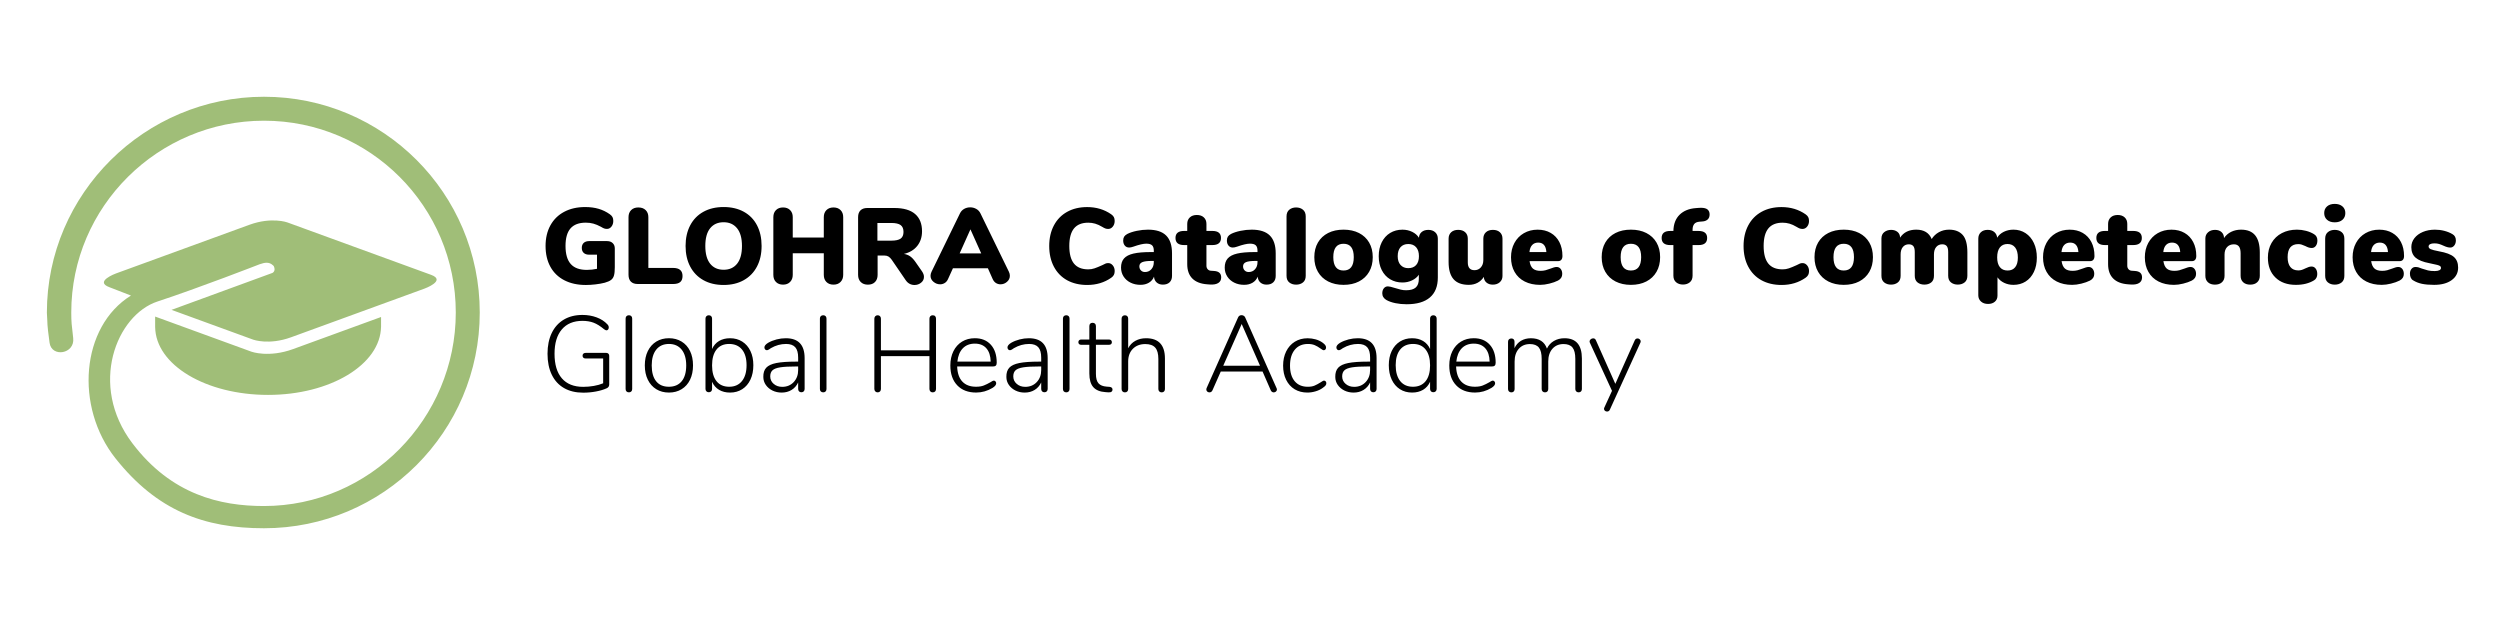 <?xml version="1.0" encoding="UTF-8"?>
<svg xmlns="http://www.w3.org/2000/svg" xmlns:xlink="http://www.w3.org/1999/xlink" version="1.0" id="Ebene_1" x="0px" y="0px" viewBox="0 0 1600 400" style="enable-background:new 0 0 1600 400;" xml:space="preserve">
<style type="text/css">
	.st0{clip-path:url(#SVGID_00000095305058944587635300000016495186688265608382_);fill:#A0BE78;}
	.st1{clip-path:url(#SVGID_00000095305058944587635300000016495186688265608382_);}
</style>
<g>
	<defs>
		<rect id="SVGID_1_" width="1600" height="400"></rect>
	</defs>
	<clipPath id="SVGID_00000183238805434520490860000008478059733428849539_">
		<use xlink:href="#SVGID_1_" style="overflow:visible;"></use>
	</clipPath>
	<path style="clip-path:url(#SVGID_00000183238805434520490860000008478059733428849539_);fill:#A0BE78;" d="M307.04,200   c0-76.26-61.82-138.08-138.08-138.08S30,123.87,30,200.13c0.6,9.02-0.13,5.43,1.72,19.22c1.29,9.64,16.32,7.24,15.12-2.99   c-0.99-8.45-1.23-10.33-1.23-16.37c0-67.79,55.57-122.74,123.35-122.74c67.79,0,122.74,54.95,122.74,122.74   s-55,123.87-122.79,123.87c-27.87,0-59.19-7.17-84.18-40.15c-28.26-37.29-10.13-82.17,16.12-90.77   c26.25-8.6,65.32-23.82,65.32-23.82c3.76-1.37,5.87-1.19,7.68,0c0.81,0.53,1.36,1.19,1.36,1.19c1.56,3.31-0.9,4.38-0.9,4.38   l-64.54,23.62l52.29,19.07c0,0,10.02,3.65,24.19-1.51l85.46-31.17c0,0,14.17-5.17,4.15-8.82l-91.99-33.55   c0,0-10.02-3.65-24.19,1.51l-85.46,31.17c0,0-14.17,5.17-4.15,8.82l13.74,5.32c-32.15,19.95-36.04,71.25-9.9,104.19   c26.63,33.55,56.76,44.74,95.06,44.74C245.22,338.08,307.04,276.26,307.04,200 M243.87,209.04l0.01,2.54v-8.7l-56.32,20.54   c-15.59,5.68-26.61,1.67-26.61,1.67L99.29,202.6v8.98l0.01-2.25c0.35,24.31,32.57,43.41,72.28,43.41   C211.29,252.74,243.52,233.36,243.87,209.04"></path>
	<path style="clip-path:url(#SVGID_00000183238805434520490860000008478059733428849539_);" d="M1046.23,217.85l-12.42,27.81   l-12.42-27.88c-0.32-0.83-0.92-1.24-1.79-1.24c-0.55,0-1.07,0.2-1.55,0.59c-0.48,0.39-0.72,0.86-0.72,1.41   c0,0.28,0.07,0.55,0.21,0.83l14.14,30.77l-4.9,10.69c-0.14,0.28-0.21,0.55-0.21,0.83c0,0.51,0.19,0.92,0.59,1.24   c0.39,0.32,0.84,0.48,1.35,0.48c0.83,0,1.43-0.39,1.79-1.17l19.53-42.85c0.14-0.28,0.21-0.57,0.21-0.9c0-0.51-0.21-0.94-0.62-1.31   c-0.41-0.37-0.88-0.55-1.38-0.55C1047.2,216.6,1046.6,217.02,1046.23,217.85 M1001.29,216.47c-2.58,0-4.85,0.59-6.83,1.76   c-1.98,1.17-3.45,2.8-4.42,4.87c-1.56-4.42-4.99-6.62-10.28-6.62c-2.39,0-4.5,0.54-6.31,1.62s-3.21,2.66-4.17,4.73v-4.14   c0-0.64-0.17-1.15-0.52-1.52c-0.34-0.37-0.84-0.55-1.48-0.55c-0.65,0-1.16,0.18-1.55,0.55c-0.39,0.37-0.59,0.9-0.59,1.59v30.22   c0,0.65,0.2,1.16,0.59,1.55c0.39,0.39,0.91,0.59,1.55,0.59c0.64,0,1.15-0.2,1.52-0.59c0.37-0.39,0.55-0.91,0.55-1.55v-17.6   c0-3.4,0.88-6.12,2.66-8.14c1.77-2.02,4.15-3.04,7.14-3.04c2.62,0,4.53,0.75,5.73,2.24c1.2,1.49,1.79,3.92,1.79,7.28v19.25   c0,0.65,0.2,1.16,0.59,1.55c0.39,0.39,0.91,0.59,1.55,0.59c0.64,0,1.15-0.2,1.52-0.59c0.37-0.39,0.55-0.91,0.55-1.55v-17.6   c0-3.4,0.89-6.12,2.66-8.14c1.77-2.02,4.15-3.04,7.14-3.04c2.62,0,4.53,0.75,5.73,2.24c1.2,1.49,1.79,3.92,1.79,7.28v19.25   c0,0.65,0.2,1.16,0.59,1.55c0.39,0.39,0.91,0.59,1.55,0.59c0.64,0,1.15-0.2,1.52-0.59c0.37-0.39,0.55-0.91,0.55-1.55v-19.53   C1012.4,220.79,1008.7,216.47,1001.29,216.47 M943.22,219.92c3.17,0,5.63,1,7.38,3c1.75,2,2.67,4.84,2.76,8.52h-21.32   c0.37-3.63,1.52-6.46,3.45-8.49C937.42,220.93,940,219.92,943.22,219.92 M955.36,243.58c-0.41,0-1.13,0.35-2.14,1.04   c-1.52,0.87-2.95,1.58-4.28,2.1c-1.33,0.53-2.99,0.79-4.97,0.79c-3.77,0-6.69-1.1-8.76-3.31c-2.07-2.21-3.17-5.43-3.31-9.66h22.98   c0.83,0,1.42-0.19,1.79-0.59c0.37-0.39,0.55-1,0.55-1.83c0-4.88-1.25-8.71-3.76-11.49c-2.51-2.78-5.92-4.17-10.25-4.17   c-3.08,0-5.81,0.72-8.18,2.17c-2.37,1.45-4.21,3.5-5.52,6.14c-1.31,2.65-1.97,5.69-1.97,9.14c0,5.38,1.47,9.61,4.42,12.7   c2.94,3.08,6.97,4.62,12.08,4.62c3.68,0,7.18-0.99,10.49-2.97c1.56-0.97,2.35-1.96,2.35-2.97c0-0.46-0.15-0.86-0.45-1.21   C956.13,243.76,955.78,243.58,955.36,243.58 M904.28,247.52c-3.5,0-6.21-1.21-8.14-3.62c-1.93-2.42-2.9-5.81-2.9-10.18   c0-4.32,0.97-7.67,2.9-10.04c1.93-2.37,4.67-3.55,8.21-3.55c3.49,0,6.19,1.2,8.07,3.59c1.89,2.39,2.83,5.77,2.83,10.14   c0,4.37-0.96,7.74-2.86,10.11C910.48,246.33,907.78,247.52,904.28,247.52 M917.32,201.77c-0.65,0-1.15,0.2-1.52,0.59   c-0.37,0.39-0.55,0.91-0.55,1.55v19.46c-1.01-2.25-2.51-3.97-4.48-5.14c-1.98-1.17-4.32-1.76-7.04-1.76c-2.94,0-5.54,0.71-7.8,2.14   c-2.25,1.43-4,3.44-5.24,6.04c-1.24,2.6-1.86,5.62-1.86,9.07c0,3.5,0.62,6.57,1.86,9.21c1.24,2.65,2.99,4.69,5.24,6.14   c2.25,1.45,4.85,2.17,7.8,2.17c2.71,0,5.06-0.59,7.04-1.76c1.98-1.17,3.47-2.89,4.48-5.14v4.55c0,0.65,0.18,1.16,0.55,1.55   c0.37,0.39,0.87,0.59,1.52,0.59c0.64,0,1.16-0.2,1.55-0.59c0.39-0.39,0.59-0.91,0.59-1.55v-44.99c0-0.64-0.2-1.16-0.59-1.55   C918.48,201.96,917.97,201.77,917.32,201.77 M866.65,247.58c-2.16,0-3.98-0.63-5.45-1.9c-1.47-1.26-2.21-2.86-2.21-4.79   c0-1.7,0.48-3,1.45-3.9s2.62-1.53,4.97-1.9c2.35-0.37,5.73-0.55,10.14-0.55h1.31v2.28c0,3.13-0.96,5.7-2.86,7.73   C872.09,246.57,869.64,247.58,866.65,247.58 M868.93,216.47c-1.93,0-3.89,0.25-5.86,0.76c-1.98,0.51-3.77,1.22-5.38,2.14   c-1.61,0.97-2.41,1.96-2.41,2.97c0,0.51,0.15,0.93,0.45,1.28c0.3,0.34,0.68,0.52,1.14,0.52c0.41,0,0.91-0.2,1.48-0.59   c0.58-0.39,0.93-0.63,1.07-0.73c3.08-1.79,6.32-2.69,9.73-2.69c2.67,0,4.62,0.7,5.86,2.1s1.86,3.62,1.86,6.66v2.55h-1.45   c-5.38,0-9.57,0.3-12.56,0.9c-2.99,0.6-5.13,1.6-6.42,3c-1.29,1.4-1.91,3.37-1.86,5.9c0,1.89,0.53,3.59,1.59,5.11   c1.06,1.52,2.47,2.71,4.24,3.59c1.77,0.87,3.74,1.31,5.9,1.31c2.39,0,4.51-0.56,6.35-1.69c1.84-1.13,3.24-2.72,4.21-4.79v4.14   c0,0.65,0.18,1.16,0.55,1.55c0.37,0.39,0.87,0.59,1.52,0.59c0.64,0,1.15-0.2,1.52-0.59c0.37-0.39,0.55-0.91,0.55-1.55v-19.66   c0-4.28-1-7.48-3-9.59C876,217.52,872.97,216.47,868.93,216.47 M836.71,251.24c1.75,0,3.51-0.26,5.28-0.79   c1.77-0.53,3.28-1.25,4.52-2.17c0.92-0.64,1.54-1.17,1.86-1.59c0.32-0.41,0.48-0.9,0.48-1.45c0-0.46-0.14-0.85-0.41-1.17   c-0.28-0.32-0.64-0.48-1.1-0.48c-0.23,0-0.54,0.12-0.93,0.35c-0.39,0.23-0.79,0.48-1.21,0.76c-1.38,0.87-2.66,1.56-3.83,2.07   c-1.17,0.51-2.63,0.76-4.38,0.76c-3.59,0-6.38-1.18-8.38-3.55s-3-5.69-3-9.97c0-4.32,1.01-7.72,3.04-10.18   c2.02-2.46,4.83-3.69,8.42-3.69c1.7,0,3.15,0.25,4.35,0.76c1.2,0.51,2.39,1.2,3.59,2.07c1.01,0.78,1.75,1.17,2.21,1.17   c0.41,0,0.76-0.16,1.04-0.48c0.28-0.32,0.41-0.74,0.41-1.24c0-0.55-0.17-1.07-0.52-1.55c-0.34-0.48-0.93-1.02-1.76-1.62   c-1.29-0.92-2.76-1.61-4.42-2.07c-1.66-0.46-3.36-0.69-5.11-0.69c-3.08,0-5.81,0.74-8.18,2.21c-2.37,1.47-4.21,3.53-5.52,6.18   c-1.31,2.65-1.97,5.69-1.97,9.14c0,3.4,0.64,6.42,1.93,9.04c1.29,2.62,3.11,4.65,5.45,6.07   C830.92,250.53,833.63,251.24,836.71,251.24 M794.68,207.36l11.73,26.7h-23.53L794.68,207.36z M817.03,248.48l-20.08-45.26   c-0.18-0.46-0.49-0.83-0.93-1.1c-0.44-0.28-0.91-0.41-1.41-0.41c-1.1,0-1.86,0.51-2.28,1.52l-20.15,45.26   c-0.09,0.18-0.14,0.44-0.14,0.76c0,0.55,0.2,1,0.59,1.35c0.39,0.35,0.86,0.52,1.41,0.52c0.87,0,1.52-0.44,1.93-1.31l5.31-12.01   h26.77l5.24,12.01c0.18,0.41,0.45,0.74,0.79,0.97c0.34,0.23,0.7,0.35,1.07,0.35c0.55,0,1.04-0.17,1.45-0.52s0.62-0.77,0.62-1.28   C817.24,249.03,817.17,248.76,817.03,248.48 M733.48,216.47c-2.58,0-4.86,0.55-6.86,1.66c-2,1.1-3.53,2.69-4.59,4.76v-18.97   c0-0.64-0.18-1.16-0.55-1.55c-0.37-0.39-0.87-0.59-1.52-0.59c-0.64,0-1.16,0.2-1.55,0.59c-0.39,0.39-0.59,0.91-0.59,1.55v45.06   c0,0.65,0.2,1.16,0.59,1.55c0.39,0.39,0.91,0.59,1.55,0.59c0.64,0,1.15-0.2,1.52-0.59c0.37-0.39,0.55-0.91,0.55-1.55v-17.6   c0-3.4,1-6.12,3-8.14c2-2.02,4.66-3.04,7.97-3.04c2.9,0,5.01,0.76,6.35,2.28c1.33,1.52,2,3.93,2,7.25v19.25   c0,0.65,0.2,1.16,0.59,1.55c0.39,0.39,0.91,0.59,1.55,0.59c0.64,0,1.15-0.2,1.52-0.59c0.37-0.39,0.55-0.91,0.55-1.55v-19.53   C745.55,220.79,741.52,216.47,733.48,216.47 M710.08,247.58l-1.86-0.14c-2.35-0.18-4.07-0.88-5.17-2.1   c-1.1-1.22-1.66-3.25-1.66-6.11v-18.56h8.35c0.6,0,1.06-0.15,1.38-0.45c0.32-0.3,0.48-0.7,0.48-1.21c0-0.51-0.16-0.92-0.48-1.24   c-0.32-0.32-0.78-0.48-1.38-0.48h-8.35v-8.56c0-0.69-0.2-1.22-0.59-1.59c-0.39-0.37-0.91-0.55-1.55-0.55   c-0.64,0-1.15,0.18-1.52,0.55c-0.37,0.37-0.55,0.9-0.55,1.59v8.56h-5.24c-0.55,0-0.99,0.16-1.31,0.48   c-0.32,0.32-0.48,0.74-0.48,1.24c0,0.51,0.16,0.91,0.48,1.21c0.32,0.3,0.76,0.45,1.31,0.45h5.24v18.35c0,3.91,0.84,6.82,2.52,8.73   c1.68,1.91,4.27,2.98,7.76,3.21l1.93,0.14c0.92,0.04,1.59-0.09,2-0.41s0.62-0.76,0.62-1.31   C712.02,248.32,711.37,247.72,710.08,247.58 M682.43,251.1c0.6,0,1.09-0.18,1.48-0.55c0.39-0.37,0.59-0.9,0.59-1.59v-45.06   c0-0.69-0.2-1.22-0.59-1.59c-0.39-0.37-0.89-0.55-1.48-0.55c-0.64,0-1.16,0.18-1.55,0.55c-0.39,0.37-0.59,0.9-0.59,1.59v45.06   c0,0.69,0.2,1.22,0.59,1.59C681.27,250.92,681.79,251.1,682.43,251.1 M656.16,247.58c-2.16,0-3.98-0.63-5.45-1.9   c-1.47-1.26-2.21-2.86-2.21-4.79c0-1.7,0.48-3,1.45-3.9s2.62-1.53,4.97-1.9c2.35-0.37,5.73-0.55,10.14-0.55h1.31v2.28   c0,3.13-0.95,5.7-2.86,7.73C661.6,246.57,659.15,247.58,656.16,247.58 M658.43,216.47c-1.93,0-3.89,0.25-5.86,0.76   c-1.98,0.51-3.77,1.22-5.38,2.14c-1.61,0.97-2.41,1.96-2.41,2.97c0,0.51,0.15,0.93,0.45,1.28c0.3,0.34,0.68,0.52,1.14,0.52   c0.41,0,0.91-0.2,1.48-0.59c0.58-0.39,0.93-0.63,1.07-0.73c3.08-1.79,6.32-2.69,9.73-2.69c2.67,0,4.62,0.7,5.86,2.1   s1.86,3.62,1.86,6.66v2.55h-1.45c-5.38,0-9.57,0.3-12.56,0.9c-2.99,0.6-5.13,1.6-6.42,3c-1.29,1.4-1.91,3.37-1.86,5.9   c0,1.89,0.53,3.59,1.59,5.11c1.06,1.52,2.47,2.71,4.24,3.59s3.74,1.31,5.9,1.31c2.39,0,4.51-0.56,6.35-1.69   c1.84-1.13,3.24-2.72,4.21-4.79v4.14c0,0.65,0.18,1.16,0.55,1.55c0.37,0.39,0.87,0.59,1.52,0.59c0.64,0,1.15-0.2,1.52-0.59   c0.37-0.39,0.55-0.91,0.55-1.55v-19.66c0-4.28-1-7.48-3-9.59C665.51,217.52,662.48,216.47,658.43,216.47 M623.9,219.92   c3.17,0,5.64,1,7.38,3c1.75,2,2.67,4.84,2.76,8.52h-21.32c0.37-3.63,1.52-6.46,3.45-8.49C618.1,220.93,620.68,219.92,623.9,219.92    M636.04,243.58c-0.41,0-1.13,0.35-2.14,1.04c-1.52,0.87-2.94,1.58-4.28,2.1c-1.33,0.53-2.99,0.79-4.97,0.79   c-3.77,0-6.69-1.1-8.76-3.31c-2.07-2.21-3.17-5.43-3.31-9.66h22.98c0.83,0,1.43-0.19,1.79-0.59c0.37-0.39,0.55-1,0.55-1.83   c0-4.88-1.25-8.71-3.76-11.49c-2.51-2.78-5.92-4.17-10.25-4.17c-3.08,0-5.81,0.72-8.18,2.17c-2.37,1.45-4.21,3.5-5.52,6.14   c-1.31,2.65-1.97,5.69-1.97,9.14c0,5.38,1.47,9.61,4.42,12.7c2.94,3.08,6.97,4.62,12.08,4.62c3.68,0,7.18-0.99,10.49-2.97   c1.56-0.97,2.35-1.96,2.35-2.97c0-0.46-0.15-0.86-0.45-1.21C636.81,243.76,636.46,243.58,636.04,243.58 M596.91,201.77   c-0.65,0-1.15,0.21-1.52,0.62c-0.37,0.41-0.55,0.94-0.55,1.59v20.22h-31.05v-20.22c0-0.64-0.18-1.17-0.55-1.59   c-0.37-0.41-0.88-0.62-1.52-0.62c-0.65,0-1.16,0.21-1.55,0.62c-0.39,0.41-0.59,0.94-0.59,1.59v44.92c0,0.65,0.19,1.17,0.59,1.59   c0.39,0.41,0.91,0.62,1.55,0.62c0.64,0,1.15-0.21,1.52-0.62c0.37-0.41,0.55-0.94,0.55-1.59v-20.98h31.05v20.98   c0,0.65,0.18,1.17,0.55,1.59c0.37,0.41,0.87,0.62,1.52,0.62c0.69,0,1.22-0.2,1.59-0.59c0.37-0.39,0.55-0.93,0.55-1.62v-44.92   c0-0.69-0.18-1.23-0.55-1.62C598.13,201.96,597.6,201.77,596.91,201.77 M526.88,251.1c0.6,0,1.09-0.18,1.48-0.55   c0.39-0.37,0.59-0.9,0.59-1.59v-45.06c0-0.69-0.2-1.22-0.59-1.59c-0.39-0.37-0.89-0.55-1.48-0.55c-0.65,0-1.16,0.18-1.55,0.55   c-0.39,0.37-0.59,0.9-0.59,1.59v45.06c0,0.69,0.2,1.22,0.59,1.59C525.72,250.92,526.24,251.1,526.88,251.1 M500.61,247.58   c-2.16,0-3.98-0.63-5.45-1.9c-1.47-1.26-2.21-2.86-2.21-4.79c0-1.7,0.48-3,1.45-3.9c0.97-0.9,2.62-1.53,4.97-1.9   c2.35-0.37,5.73-0.55,10.14-0.55h1.31v2.28c0,3.13-0.96,5.7-2.86,7.73C506.05,246.57,503.6,247.58,500.61,247.58 M502.88,216.47   c-1.93,0-3.89,0.25-5.86,0.76c-1.98,0.51-3.77,1.22-5.38,2.14c-1.61,0.97-2.42,1.96-2.42,2.97c0,0.51,0.15,0.93,0.45,1.28   c0.3,0.34,0.68,0.52,1.14,0.52c0.41,0,0.91-0.2,1.48-0.59c0.57-0.39,0.93-0.63,1.07-0.73c3.08-1.79,6.32-2.69,9.73-2.69   c2.67,0,4.62,0.7,5.87,2.1s1.86,3.62,1.86,6.66v2.55h-1.45c-5.38,0-9.57,0.3-12.56,0.9c-2.99,0.6-5.13,1.6-6.42,3   c-1.29,1.4-1.91,3.37-1.86,5.9c0,1.89,0.53,3.59,1.59,5.11c1.06,1.52,2.47,2.71,4.24,3.59c1.77,0.87,3.74,1.31,5.9,1.31   c2.39,0,4.51-0.56,6.35-1.69c1.84-1.13,3.24-2.72,4.21-4.79v4.14c0,0.65,0.18,1.16,0.55,1.55c0.37,0.39,0.87,0.59,1.52,0.59   c0.64,0,1.15-0.2,1.52-0.59c0.37-0.39,0.55-0.91,0.55-1.55v-19.66c0-4.28-1-7.48-3-9.59C509.96,217.52,506.93,216.47,502.88,216.47    M466.69,247.52c-3.5,0-6.2-1.18-8.11-3.55c-1.91-2.37-2.86-5.74-2.86-10.11c0-4.37,0.94-7.75,2.83-10.14   c1.89-2.39,4.58-3.59,8.07-3.59c3.54,0,6.29,1.18,8.25,3.55c1.95,2.37,2.93,5.72,2.93,10.04c0,4.32-0.98,7.71-2.93,10.14   C472.91,246.3,470.18,247.52,466.69,247.52 M467.24,216.47c-2.71,0-5.06,0.59-7.04,1.76c-1.98,1.17-3.47,2.89-4.48,5.14v-19.46   c0-0.64-0.18-1.16-0.55-1.55c-0.37-0.39-0.87-0.59-1.52-0.59c-0.64,0-1.16,0.2-1.55,0.59c-0.39,0.39-0.59,0.91-0.59,1.55v44.99   c0,0.65,0.2,1.16,0.59,1.55c0.39,0.39,0.91,0.59,1.55,0.59c0.64,0,1.15-0.2,1.52-0.59c0.37-0.39,0.55-0.91,0.55-1.55v-4.55   c1.01,2.25,2.51,3.97,4.48,5.14c1.98,1.17,4.32,1.76,7.04,1.76c2.94,0,5.54-0.73,7.8-2.17c2.25-1.45,4-3.49,5.24-6.14   c1.24-2.64,1.86-5.71,1.86-9.21c0-3.45-0.62-6.47-1.86-9.07c-1.24-2.6-2.99-4.61-5.24-6.04   C472.78,217.18,470.18,216.47,467.24,216.47 M428.07,247.52c-3.54,0-6.26-1.17-8.14-3.52c-1.89-2.35-2.83-5.73-2.83-10.14   c0-4.32,0.97-7.69,2.9-10.11c1.93-2.41,4.65-3.62,8.14-3.62c3.45,0,6.15,1.21,8.11,3.62c1.95,2.42,2.93,5.79,2.93,10.11   c0,4.42-0.97,7.8-2.9,10.14C434.35,246.34,431.62,247.52,428.07,247.52 M428.14,251.24c3.04,0,5.73-0.71,8.07-2.14   c2.35-1.43,4.15-3.45,5.42-6.07c1.26-2.62,1.9-5.68,1.9-9.18c0-3.5-0.63-6.56-1.9-9.18c-1.27-2.62-3.07-4.65-5.42-6.07   c-2.35-1.43-5.04-2.14-8.07-2.14c-3.08,0-5.79,0.71-8.11,2.14c-2.32,1.43-4.13,3.45-5.42,6.07c-1.29,2.62-1.93,5.68-1.93,9.18   c0,3.5,0.64,6.55,1.93,9.18c1.29,2.62,3.09,4.65,5.42,6.07C422.36,250.53,425.06,251.24,428.14,251.24 M402.53,251.1   c0.6,0,1.09-0.18,1.48-0.55c0.39-0.37,0.59-0.9,0.59-1.59v-45.06c0-0.69-0.2-1.22-0.59-1.59c-0.39-0.37-0.89-0.55-1.48-0.55   c-0.64,0-1.16,0.18-1.55,0.55c-0.39,0.37-0.59,0.9-0.59,1.59v45.06c0,0.69,0.2,1.22,0.59,1.59   C401.37,250.92,401.89,251.1,402.53,251.1 M388.02,225.85h-13.18c-0.64,0-1.14,0.16-1.48,0.48c-0.35,0.32-0.52,0.76-0.52,1.31   s0.17,0.99,0.52,1.31c0.35,0.32,0.84,0.48,1.48,0.48h11.18v15.87c-1.75,0.74-3.74,1.3-5.97,1.69c-2.23,0.39-4.5,0.59-6.8,0.59   c-5.98,0-10.53-1.82-13.66-5.45c-3.13-3.63-4.69-8.88-4.69-15.73c0-6.72,1.55-11.9,4.66-15.56c3.1-3.66,7.51-5.49,13.21-5.49   c2.67,0,5.04,0.39,7.11,1.17c2.07,0.78,4.32,2.18,6.76,4.21c0.64,0.46,1.15,0.69,1.52,0.69c0.41,0,0.76-0.18,1.04-0.55   c0.28-0.37,0.41-0.8,0.41-1.31c0-0.74-0.3-1.4-0.9-2c-1.79-1.93-4.1-3.42-6.9-4.45c-2.81-1.04-5.82-1.55-9.04-1.55   c-4.6,0-8.58,1-11.94,3c-3.36,2-5.93,4.86-7.73,8.59c-1.79,3.73-2.69,8.14-2.69,13.25c0,5.2,0.91,9.67,2.73,13.42   c1.82,3.75,4.44,6.6,7.87,8.56c3.43,1.96,7.51,2.93,12.25,2.93c2.76,0,5.49-0.25,8.18-0.76c2.69-0.51,4.98-1.2,6.87-2.07   c1.06-0.46,1.59-1.29,1.59-2.48v-18.29c0-0.55-0.17-1-0.52-1.35C389.02,226.02,388.57,225.85,388.02,225.85"></path>
	<path style="clip-path:url(#SVGID_00000183238805434520490860000008478059733428849539_);" d="M1557.82,182.31   c4.69,0,8.43-1,11.21-3c2.78-2,4.17-4.68,4.17-8.04c0-2.99-0.92-5.28-2.76-6.87c-1.84-1.59-4.99-2.77-9.45-3.55   c-2.67-0.51-4.45-0.97-5.35-1.38c-0.9-0.41-1.34-0.99-1.34-1.72c0-0.64,0.32-1.14,0.97-1.48c0.64-0.35,1.54-0.52,2.69-0.52   c1.15,0,2.15,0.13,3,0.38c0.85,0.25,1.83,0.63,2.93,1.14c1.66,0.78,3.08,1.17,4.28,1.17c1.01,0,1.86-0.44,2.55-1.31   c0.69-0.87,1.04-1.96,1.04-3.24c0-1.84-0.71-3.17-2.14-4c-1.52-0.92-3.26-1.63-5.21-2.14c-1.95-0.51-3.97-0.76-6.04-0.76   c-2.85,0-5.43,0.48-7.73,1.45c-2.3,0.97-4.11,2.3-5.42,4c-1.31,1.7-1.97,3.61-1.97,5.73c0,2.9,0.91,5.14,2.72,6.73   c1.82,1.59,4.77,2.77,8.87,3.55c2.3,0.46,3.93,0.82,4.9,1.07c0.97,0.25,1.62,0.52,1.97,0.79c0.35,0.28,0.52,0.67,0.52,1.17   c0,0.65-0.36,1.14-1.07,1.48s-1.69,0.52-2.93,0.52c-1.75,0-3.19-0.14-4.31-0.41c-1.13-0.28-2.43-0.67-3.9-1.17   c-0.88-0.37-1.61-0.63-2.21-0.79c-0.6-0.16-1.24-0.24-1.93-0.24c-1.01,0-1.85,0.4-2.52,1.21c-0.67,0.81-1,1.83-1,3.07   c0,0.97,0.18,1.84,0.55,2.62c0.37,0.78,0.87,1.34,1.52,1.66c1.61,1.01,3.47,1.75,5.59,2.21   C1552.13,182.08,1554.73,182.31,1557.82,182.31 M1523.07,155.26c3.22,0,4.97,2.03,5.24,6.07h-10.83c0.18-1.98,0.76-3.49,1.72-4.52   C1520.17,155.78,1521.46,155.26,1523.07,155.26 M1534.87,170.86c-0.55,0-1.16,0.1-1.83,0.31c-0.67,0.21-1.35,0.45-2.04,0.72   c-1.2,0.46-2.28,0.82-3.24,1.07c-0.97,0.25-2.03,0.38-3.17,0.38c-2.16,0-3.8-0.48-4.9-1.45c-1.1-0.97-1.82-2.55-2.14-4.76h18.22   c0.92,0,1.62-0.29,2.1-0.86c0.48-0.57,0.72-1.39,0.72-2.45c0-3.4-0.66-6.37-1.97-8.9c-1.31-2.53-3.16-4.49-5.56-5.86   c-2.39-1.38-5.18-2.07-8.35-2.07c-3.27,0-6.2,0.75-8.8,2.24c-2.6,1.5-4.62,3.59-6.07,6.28c-1.45,2.69-2.17,5.74-2.17,9.14   c0,3.59,0.76,6.72,2.28,9.38c1.52,2.67,3.68,4.72,6.49,6.14c2.81,1.43,6.1,2.14,9.87,2.14c1.79,0,3.76-0.26,5.9-0.79   c2.14-0.53,3.99-1.18,5.55-1.97c1.79-0.97,2.69-2.37,2.69-4.21c0-1.33-0.33-2.42-1-3.24   C1536.79,171.27,1535.92,170.86,1534.87,170.86 M1494.25,142.29c2.07,0,3.71-0.54,4.93-1.62c1.22-1.08,1.83-2.52,1.83-4.31   s-0.62-3.22-1.86-4.28c-1.24-1.06-2.88-1.59-4.9-1.59c-2.07,0-3.72,0.53-4.93,1.59c-1.22,1.06-1.83,2.48-1.83,4.28   s0.61,3.23,1.83,4.31C1490.53,141.75,1492.18,142.29,1494.25,142.29 M1494.25,182.17c1.75,0,3.21-0.47,4.38-1.41   c1.17-0.94,1.76-2.36,1.76-4.24v-23.74c0-1.89-0.59-3.3-1.76-4.24c-1.17-0.94-2.63-1.42-4.38-1.42c-1.75,0-3.21,0.47-4.38,1.42   c-1.17,0.94-1.76,2.36-1.76,4.24v23.74c0,1.89,0.59,3.3,1.76,4.24C1491.04,181.7,1492.5,182.17,1494.25,182.17 M1469.39,182.31   c4.55,0,8.42-0.97,11.59-2.9c0.64-0.37,1.15-0.91,1.52-1.62c0.37-0.71,0.55-1.51,0.55-2.38c0-1.43-0.33-2.59-1-3.48   s-1.53-1.35-2.59-1.35c-0.69,0-1.32,0.1-1.9,0.31c-0.58,0.21-1.32,0.52-2.24,0.93c-0.83,0.41-1.58,0.73-2.24,0.93   c-0.67,0.21-1.39,0.31-2.17,0.31c-2.21,0-3.9-0.72-5.07-2.17c-1.17-1.45-1.76-3.55-1.76-6.31c0-5.57,2.28-8.35,6.83-8.35   c0.78,0,1.49,0.1,2.14,0.31c0.64,0.21,1.43,0.52,2.35,0.93c0.78,0.41,1.49,0.72,2.14,0.93c0.64,0.21,1.31,0.31,2,0.31   c1.06,0,1.92-0.45,2.59-1.34c0.67-0.9,1-2.06,1-3.49c0-1.79-0.71-3.13-2.14-4c-1.47-0.92-3.17-1.63-5.11-2.14   c-1.93-0.51-3.86-0.76-5.8-0.76c-3.64,0-6.87,0.74-9.69,2.21c-2.83,1.47-5.03,3.57-6.59,6.28c-1.57,2.71-2.35,5.84-2.35,9.38   c0,5.38,1.61,9.64,4.83,12.76C1459.5,180.75,1463.87,182.31,1469.39,182.31 M1434.26,146.98c-2.3,0-4.39,0.46-6.28,1.38   c-1.89,0.92-3.43,2.25-4.62,4c0-1.56-0.52-2.83-1.55-3.79s-2.43-1.45-4.18-1.45c-1.84,0-3.33,0.52-4.48,1.55   c-1.15,1.03-1.72,2.36-1.72,3.97v23.87c0,1.75,0.55,3.13,1.66,4.14c1.1,1.01,2.6,1.52,4.48,1.52s3.38-0.51,4.48-1.52   c1.1-1.01,1.66-2.39,1.66-4.14v-13.66c0-1.98,0.54-3.55,1.62-4.73c1.08-1.17,2.54-1.76,4.38-1.76c1.43,0,2.49,0.46,3.21,1.38   c0.71,0.92,1.07,2.39,1.07,4.42v14.35c0,1.75,0.55,3.13,1.66,4.14c1.1,1.01,2.6,1.52,4.48,1.52s3.38-0.51,4.48-1.52   c1.1-1.01,1.66-2.39,1.66-4.14v-14.9c0-4.92-0.99-8.59-2.97-11.01C1441.32,148.19,1438.31,146.98,1434.26,146.98 M1390.1,155.26   c3.22,0,4.97,2.03,5.24,6.07h-10.83c0.18-1.98,0.76-3.49,1.72-4.52C1387.2,155.78,1388.49,155.26,1390.1,155.26 M1401.9,170.86   c-0.55,0-1.16,0.1-1.83,0.31c-0.67,0.21-1.35,0.45-2.04,0.72c-1.2,0.46-2.28,0.82-3.24,1.07c-0.97,0.25-2.03,0.38-3.17,0.38   c-2.16,0-3.8-0.48-4.9-1.45c-1.1-0.97-1.82-2.55-2.14-4.76h18.22c0.92,0,1.62-0.29,2.1-0.86c0.48-0.57,0.72-1.39,0.72-2.45   c0-3.4-0.65-6.37-1.97-8.9c-1.31-2.53-3.16-4.49-5.56-5.86c-2.39-1.38-5.17-2.07-8.35-2.07c-3.27,0-6.2,0.75-8.8,2.24   c-2.6,1.5-4.62,3.59-6.07,6.28c-1.45,2.69-2.17,5.74-2.17,9.14c0,3.59,0.76,6.72,2.28,9.38c1.52,2.67,3.68,4.72,6.49,6.14   c2.8,1.43,6.09,2.14,9.87,2.14c1.79,0,3.76-0.26,5.9-0.79c2.14-0.53,3.99-1.18,5.55-1.97c1.79-0.97,2.69-2.37,2.69-4.21   c0-1.33-0.33-2.42-1-3.24C1403.82,171.27,1402.96,170.86,1401.9,170.86 M1366.29,173.41l-2-0.14c-0.83-0.04-1.51-0.37-2.04-0.97   c-0.53-0.6-0.79-1.33-0.79-2.21v-13.25h3.79c3.68,0,5.52-1.52,5.52-4.55c0-2.99-1.84-4.49-5.52-4.49h-3.79v-4.49   c0-1.75-0.55-3.14-1.66-4.17c-1.1-1.04-2.6-1.55-4.48-1.55c-1.89,0-3.38,0.52-4.48,1.55c-1.1,1.03-1.66,2.43-1.66,4.17v4.49h-2   c-3.68,0-5.52,1.49-5.52,4.49c0,3.04,1.84,4.55,5.52,4.55h2v12.21c0,3.91,1.07,6.96,3.21,9.14c2.14,2.18,5.28,3.44,9.42,3.76   l1.93,0.14c2.3,0.14,4.07-0.18,5.31-0.97c1.24-0.78,1.86-1.98,1.86-3.59C1370.92,174.97,1369.38,173.59,1366.29,173.41    M1324.94,155.26c3.22,0,4.97,2.03,5.24,6.07h-10.83c0.18-1.98,0.76-3.49,1.72-4.52C1322.04,155.78,1323.33,155.26,1324.94,155.26    M1336.74,170.86c-0.55,0-1.16,0.1-1.83,0.31c-0.67,0.21-1.35,0.45-2.04,0.72c-1.2,0.46-2.28,0.82-3.24,1.07   c-0.97,0.25-2.02,0.38-3.17,0.38c-2.16,0-3.8-0.48-4.9-1.45c-1.1-0.97-1.82-2.55-2.14-4.76h18.22c0.92,0,1.62-0.29,2.1-0.86   c0.48-0.57,0.72-1.39,0.72-2.45c0-3.4-0.66-6.37-1.97-8.9c-1.31-2.53-3.16-4.49-5.56-5.86c-2.39-1.38-5.17-2.07-8.35-2.07   c-3.27,0-6.2,0.75-8.8,2.24c-2.6,1.5-4.62,3.59-6.07,6.28c-1.45,2.69-2.17,5.74-2.17,9.14c0,3.59,0.76,6.72,2.28,9.38   c1.52,2.67,3.68,4.72,6.49,6.14c2.81,1.43,6.1,2.14,9.87,2.14c1.79,0,3.76-0.26,5.9-0.79c2.14-0.53,3.99-1.18,5.55-1.97   c1.79-0.97,2.69-2.37,2.69-4.21c0-1.33-0.33-2.42-1-3.24C1338.66,171.27,1337.79,170.86,1336.74,170.86 M1284.88,173.13   c-2.16,0-3.82-0.72-4.97-2.17c-1.15-1.45-1.72-3.53-1.72-6.24c0-2.76,0.57-4.88,1.72-6.35c1.15-1.47,2.78-2.21,4.9-2.21   c2.12,0,3.75,0.75,4.9,2.24c1.15,1.5,1.72,3.65,1.72,6.45c0,2.67-0.56,4.72-1.69,6.14   C1288.61,172.42,1286.99,173.13,1284.88,173.13 M1288.6,146.98c-2.25,0-4.31,0.46-6.18,1.38c-1.86,0.92-3.28,2.18-4.24,3.79   c-0.14-1.52-0.75-2.74-1.83-3.66c-1.08-0.92-2.49-1.38-4.24-1.38c-1.84,0-3.3,0.52-4.38,1.55c-1.08,1.03-1.62,2.4-1.62,4.1V189   c0,1.61,0.58,2.93,1.72,3.97c1.15,1.04,2.67,1.55,4.55,1.55c1.79,0,3.24-0.48,4.35-1.45c1.1-0.97,1.66-2.25,1.66-3.86v-11.73   c1.01,1.47,2.43,2.65,4.24,3.52c1.82,0.87,3.81,1.31,5.97,1.31c2.94,0,5.54-0.71,7.8-2.14c2.25-1.42,4.01-3.46,5.28-6.11   c1.27-2.65,1.9-5.72,1.9-9.21c0-3.49-0.63-6.6-1.9-9.32c-1.26-2.71-3.04-4.82-5.31-6.31   C1294.09,147.73,1291.5,146.98,1288.6,146.98 M1247.45,146.98c-2.44,0-4.62,0.54-6.55,1.62c-1.93,1.08-3.47,2.54-4.62,4.38   c-1.66-4-4.95-6-9.87-6c-4.65,0-8.1,1.7-10.35,5.11c-0.05-1.61-0.61-2.84-1.69-3.69c-1.08-0.85-2.43-1.28-4.04-1.28   c-1.7,0-3.16,0.47-4.38,1.42c-1.22,0.94-1.83,2.31-1.83,4.1v23.87c0,1.89,0.59,3.3,1.76,4.24c1.17,0.94,2.63,1.41,4.38,1.41   c1.75,0,3.21-0.47,4.38-1.41c1.17-0.94,1.76-2.36,1.76-4.24v-13.66c0-2.02,0.47-3.61,1.42-4.76c0.94-1.15,2.22-1.73,3.83-1.73   c1.24,0,2.18,0.37,2.83,1.1c0.64,0.74,0.97,2.02,0.97,3.86v15.18c0,1.89,0.59,3.3,1.76,4.24c1.17,0.94,2.63,1.41,4.38,1.41   c1.79,0,3.27-0.47,4.42-1.41c1.15-0.94,1.72-2.36,1.72-4.24v-13.66c0-2.02,0.48-3.61,1.45-4.76c0.97-1.15,2.25-1.73,3.86-1.73   c1.24,0,2.18,0.37,2.83,1.1c0.64,0.74,0.97,2.02,0.97,3.86v15.18c0,1.89,0.59,3.3,1.76,4.24c1.17,0.94,2.63,1.41,4.38,1.41   c1.75,0,3.21-0.47,4.38-1.41c1.17-0.94,1.76-2.36,1.76-4.24v-14.9c0-5.29-1.01-9.05-3.04-11.28   C1254.05,148.1,1251.18,146.98,1247.45,146.98 M1179.98,173.13c-4.37,0-6.55-2.85-6.55-8.56c0-5.7,2.18-8.56,6.55-8.56   c4.37,0,6.56,2.85,6.56,8.56C1186.53,170.28,1184.35,173.13,1179.98,173.13 M1179.98,182.31c3.77,0,7.06-0.72,9.87-2.17   c2.8-1.45,4.98-3.51,6.52-6.18c1.54-2.67,2.31-5.8,2.31-9.38s-0.77-6.7-2.31-9.35c-1.54-2.65-3.71-4.68-6.52-6.11   c-2.81-1.43-6.1-2.14-9.87-2.14c-3.77,0-7.06,0.71-9.87,2.14c-2.81,1.43-4.98,3.46-6.52,6.11c-1.54,2.65-2.31,5.76-2.31,9.35   s0.77,6.72,2.31,9.38c1.54,2.67,3.73,4.73,6.55,6.18C1172.97,181.59,1176.25,182.31,1179.98,182.31 M1140.18,182.38   c5.84,0,10.97-1.54,15.39-4.62c0.78-0.55,1.34-1.16,1.69-1.83c0.35-0.67,0.52-1.48,0.52-2.45c0-1.43-0.4-2.63-1.21-3.62   s-1.78-1.48-2.93-1.48c-0.65,0-1.2,0.09-1.66,0.28c-0.46,0.18-1.17,0.53-2.14,1.04c-2.02,0.92-3.68,1.6-4.97,2.04   c-1.29,0.44-2.62,0.65-4,0.65c-4.09,0-7.14-1.23-9.14-3.69c-2-2.46-3-6.22-3-11.28c0-5.01,1-8.75,3-11.21   c2-2.46,5.05-3.69,9.14-3.69c1.52,0,2.99,0.21,4.42,0.62c1.43,0.41,2.94,1.1,4.55,2.07c0.73,0.46,1.38,0.79,1.93,1   s1.17,0.31,1.86,0.31c1.15,0,2.13-0.49,2.93-1.48s1.21-2.2,1.21-3.62c0-1.01-0.17-1.84-0.52-2.48c-0.34-0.64-0.91-1.24-1.69-1.79   c-4.42-3.08-9.55-4.62-15.39-4.62c-4.88,0-9.14,1.01-12.8,3.04c-3.66,2.02-6.49,4.92-8.49,8.69c-2,3.77-3,8.17-3,13.18   c0,5.06,1,9.48,3,13.25c2,3.77,4.83,6.67,8.49,8.69C1131.03,181.37,1135.3,182.38,1140.18,182.38 M1087.74,141.88l1.79-0.14   c1.43-0.09,2.55-0.52,3.38-1.28c0.83-0.76,1.24-1.83,1.24-3.21s-0.44-2.44-1.31-3.17c-0.87-0.73-2.3-1.1-4.28-1.1   c-0.6,0-1.08,0.02-1.45,0.07l-1.79,0.14c-4.37,0.32-7.83,1.74-10.38,4.24c-2.55,2.51-3.88,5.97-3.97,10.38h-2   c-3.68,0-5.52,1.49-5.52,4.49c0,3.04,1.84,4.55,5.52,4.55h2v19.53c0,1.89,0.59,3.31,1.76,4.28c1.17,0.97,2.63,1.45,4.38,1.45   c1.75,0,3.21-0.48,4.38-1.45c1.17-0.97,1.76-2.39,1.76-4.28v-19.53h3.8c3.68,0,5.52-1.52,5.52-4.55c0-2.99-1.84-4.49-5.52-4.49   h-3.8v-0.83c0-1.47,0.33-2.66,1-3.55C1084.92,142.53,1086.08,142.01,1087.74,141.88 M1043.78,173.13c-4.37,0-6.56-2.85-6.56-8.56   c0-5.7,2.18-8.56,6.56-8.56c4.37,0,6.56,2.85,6.56,8.56C1050.33,170.28,1048.15,173.13,1043.78,173.13 M1043.78,182.31   c3.77,0,7.06-0.72,9.87-2.17c2.8-1.45,4.98-3.51,6.52-6.18c1.54-2.67,2.31-5.8,2.31-9.38s-0.77-6.7-2.31-9.35   c-1.54-2.65-3.72-4.68-6.52-6.11c-2.81-1.43-6.1-2.14-9.87-2.14c-3.77,0-7.06,0.71-9.87,2.14c-2.81,1.43-4.98,3.46-6.52,6.11   c-1.54,2.65-2.31,5.76-2.31,9.35s0.77,6.72,2.31,9.38c1.54,2.67,3.73,4.73,6.55,6.18C1036.78,181.59,1040.05,182.31,1043.78,182.31    M984.44,155.26c3.22,0,4.97,2.03,5.24,6.07h-10.83c0.18-1.98,0.76-3.49,1.73-4.52C981.54,155.78,982.83,155.26,984.44,155.26    M996.24,170.86c-0.55,0-1.16,0.1-1.83,0.31c-0.67,0.21-1.35,0.45-2.04,0.72c-1.2,0.46-2.28,0.82-3.24,1.07   c-0.97,0.25-2.02,0.38-3.17,0.38c-2.16,0-3.79-0.48-4.9-1.45c-1.1-0.97-1.82-2.55-2.14-4.76h18.22c0.92,0,1.62-0.29,2.1-0.86   c0.48-0.57,0.72-1.39,0.72-2.45c0-3.4-0.65-6.37-1.97-8.9c-1.31-2.53-3.16-4.49-5.55-5.86c-2.39-1.38-5.17-2.07-8.35-2.07   c-3.27,0-6.2,0.75-8.8,2.24c-2.6,1.5-4.62,3.59-6.07,6.28c-1.45,2.69-2.17,5.74-2.17,9.14c0,3.59,0.76,6.72,2.28,9.38   c1.52,2.67,3.68,4.72,6.49,6.14c2.81,1.43,6.1,2.14,9.87,2.14c1.79,0,3.76-0.26,5.9-0.79c2.14-0.53,3.99-1.18,5.55-1.97   c1.79-0.97,2.69-2.37,2.69-4.21c0-1.33-0.33-2.42-1-3.24C998.16,171.27,997.3,170.86,996.24,170.86 M955.47,147.12   c-1.89,0-3.38,0.51-4.48,1.52c-1.1,1.01-1.66,2.39-1.66,4.14v13.66c0,1.93-0.53,3.5-1.59,4.69c-1.06,1.2-2.42,1.79-4.07,1.79   c-2.85,0-4.28-1.66-4.28-4.97v-15.18c0-1.75-0.55-3.13-1.66-4.14c-1.1-1.01-2.6-1.52-4.49-1.52c-1.89,0-3.38,0.51-4.48,1.52   c-1.1,1.01-1.66,2.39-1.66,4.14v14.9c0,4.92,1.06,8.59,3.17,11.01c2.11,2.41,5.36,3.62,9.73,3.62c2.11,0,3.99-0.44,5.62-1.31   s2.98-2.14,4.04-3.79c0.04,1.52,0.6,2.73,1.66,3.62c1.06,0.9,2.42,1.35,4.07,1.35c1.84,0,3.33-0.52,4.48-1.55   c1.15-1.04,1.72-2.36,1.72-3.97v-23.87c0-1.75-0.55-3.13-1.66-4.14C958.85,147.63,957.35,147.12,955.47,147.12 M901.29,171.62   c-2.07,0-3.71-0.68-4.93-2.03c-1.22-1.36-1.83-3.23-1.83-5.62c0-2.48,0.6-4.4,1.79-5.76c1.2-1.36,2.85-2.04,4.97-2.04   c2.16,0,3.84,0.69,5.04,2.07c1.2,1.38,1.79,3.29,1.79,5.73c0,2.44-0.6,4.32-1.79,5.66C905.13,170.95,903.45,171.62,901.29,171.62    M914.12,147.12c-1.75,0-3.16,0.45-4.24,1.35c-1.08,0.9-1.67,2.13-1.76,3.69c-1.01-1.61-2.46-2.87-4.35-3.79   c-1.89-0.92-3.96-1.38-6.21-1.38c-2.94,0-5.57,0.7-7.87,2.1c-2.3,1.4-4.09,3.39-5.38,5.97c-1.29,2.58-1.93,5.54-1.93,8.9   c0,3.36,0.64,6.31,1.93,8.87c1.29,2.55,3.08,4.52,5.38,5.9c2.3,1.38,4.92,2.07,7.87,2.07c2.21,0,4.25-0.45,6.14-1.35   c1.89-0.9,3.33-2.1,4.35-3.62v2.62c0,2.53-0.65,4.38-1.97,5.55c-1.31,1.17-3.37,1.76-6.18,1.76c-1.15,0-2.28-0.13-3.38-0.38   c-1.1-0.25-2.37-0.61-3.79-1.07c-2.16-0.69-3.66-1.03-4.48-1.03c-1.06,0-1.92,0.41-2.59,1.24c-0.67,0.83-1,1.91-1,3.24   c0,0.92,0.24,1.75,0.73,2.48c0.48,0.74,1.14,1.33,1.97,1.79c1.56,0.87,3.47,1.54,5.73,2c2.25,0.46,4.65,0.69,7.18,0.69   c6.53,0,11.49-1.45,14.87-4.35s5.07-7.15,5.07-12.76v-24.84c0-1.7-0.55-3.07-1.66-4.1C917.43,147.64,915.96,147.12,914.12,147.12    M859.86,173.13c-4.37,0-6.55-2.85-6.55-8.56c0-5.7,2.18-8.56,6.55-8.56c4.37,0,6.55,2.85,6.55,8.56   C866.42,170.28,864.23,173.13,859.86,173.13 M859.86,182.31c3.77,0,7.06-0.72,9.87-2.17c2.8-1.45,4.98-3.51,6.52-6.18   c1.54-2.67,2.31-5.8,2.31-9.38s-0.77-6.7-2.31-9.35c-1.54-2.65-3.72-4.68-6.52-6.11c-2.81-1.43-6.1-2.14-9.87-2.14   c-3.77,0-7.06,0.71-9.87,2.14c-2.81,1.43-4.98,3.46-6.52,6.11c-1.54,2.65-2.31,5.76-2.31,9.35s0.77,6.72,2.31,9.38   c1.54,2.67,3.73,4.73,6.55,6.18C852.86,181.59,856.14,182.31,859.86,182.31 M829.52,182.17c1.75,0,3.21-0.47,4.38-1.41   c1.17-0.94,1.76-2.36,1.76-4.24V138.5c0-1.89-0.59-3.31-1.76-4.28c-1.17-0.97-2.63-1.45-4.38-1.45c-1.75,0-3.21,0.48-4.38,1.45   c-1.17,0.97-1.76,2.39-1.76,4.28v38.02c0,1.89,0.59,3.3,1.76,4.24C826.32,181.7,827.77,182.17,829.52,182.17 M799.15,174.1   c-1.06,0-1.92-0.35-2.59-1.04c-0.67-0.69-1-1.56-1-2.62c0-1.24,0.62-2.13,1.86-2.66c1.24-0.53,3.33-0.79,6.28-0.79h1.1v0.83   c0,1.84-0.53,3.35-1.59,4.52C802.16,173.51,800.81,174.1,799.15,174.1 M801.08,146.98c-2.35,0-4.74,0.25-7.18,0.76   c-2.44,0.51-4.46,1.17-6.07,2c-0.92,0.51-1.59,1.08-2,1.72c-0.41,0.65-0.62,1.47-0.62,2.48c0,1.33,0.34,2.41,1.03,3.24   s1.61,1.24,2.76,1.24c0.73,0,1.63-0.18,2.69-0.55c3.63-1.29,6.39-1.93,8.28-1.93c1.75,0,2.99,0.36,3.73,1.07   c0.74,0.71,1.1,1.87,1.1,3.48v0.83h-1.86c-4.69,0-8.42,0.32-11.18,0.97c-2.76,0.64-4.77,1.69-6.04,3.14   c-1.27,1.45-1.9,3.39-1.9,5.83c0,2.12,0.54,4.01,1.62,5.69c1.08,1.68,2.56,2.99,4.45,3.93c1.89,0.94,4,1.41,6.35,1.41   c2.11,0,3.93-0.46,5.45-1.38s2.6-2.21,3.24-3.86c0.09,1.56,0.66,2.81,1.69,3.73c1.04,0.92,2.36,1.38,3.97,1.38   c1.84,0,3.28-0.49,4.31-1.48c1.03-0.99,1.55-2.36,1.55-4.11v-14.42c0-5.11-1.25-8.91-3.76-11.42   C810.2,148.24,806.33,146.98,801.08,146.98 M776.95,173.41l-2-0.14c-0.83-0.04-1.51-0.37-2.04-0.97c-0.53-0.6-0.79-1.33-0.79-2.21   v-13.25h3.79c3.68,0,5.52-1.52,5.52-4.55c0-2.99-1.84-4.49-5.52-4.49h-3.79v-4.49c0-1.75-0.55-3.14-1.66-4.17   c-1.1-1.04-2.6-1.55-4.49-1.55c-1.89,0-3.38,0.52-4.48,1.55c-1.1,1.03-1.66,2.43-1.66,4.17v4.49h-2c-3.68,0-5.52,1.49-5.52,4.49   c0,3.04,1.84,4.55,5.52,4.55h2v12.21c0,3.91,1.07,6.96,3.21,9.14c2.14,2.18,5.28,3.44,9.42,3.76l1.93,0.14   c2.3,0.14,4.07-0.18,5.31-0.97s1.86-1.98,1.86-3.59C781.57,174.97,780.03,173.59,776.95,173.41 M732.78,174.1   c-1.06,0-1.92-0.35-2.59-1.04c-0.67-0.69-1-1.56-1-2.62c0-1.24,0.62-2.13,1.86-2.66c1.24-0.53,3.33-0.79,6.28-0.79h1.1v0.83   c0,1.84-0.53,3.35-1.59,4.52C735.79,173.51,734.44,174.1,732.78,174.1 M734.71,146.98c-2.35,0-4.74,0.25-7.18,0.76   c-2.44,0.51-4.46,1.17-6.07,2c-0.92,0.51-1.59,1.08-2,1.72c-0.41,0.65-0.62,1.47-0.62,2.48c0,1.33,0.35,2.41,1.04,3.24   s1.61,1.24,2.76,1.24c0.73,0,1.63-0.18,2.69-0.55c3.63-1.29,6.39-1.93,8.28-1.93c1.75,0,2.99,0.36,3.73,1.07   c0.74,0.71,1.1,1.87,1.1,3.48v0.83h-1.86c-4.69,0-8.42,0.32-11.18,0.97c-2.76,0.64-4.77,1.69-6.04,3.14   c-1.27,1.45-1.9,3.39-1.9,5.83c0,2.12,0.54,4.01,1.62,5.69c1.08,1.68,2.56,2.99,4.45,3.93c1.89,0.94,4,1.41,6.35,1.41   c2.11,0,3.93-0.46,5.45-1.38s2.6-2.21,3.24-3.86c0.09,1.56,0.66,2.81,1.69,3.73c1.04,0.92,2.36,1.38,3.97,1.38   c1.84,0,3.28-0.49,4.31-1.48c1.03-0.99,1.55-2.36,1.55-4.11v-14.42c0-5.11-1.25-8.91-3.76-11.42   C743.83,148.24,739.96,146.98,734.71,146.98 M695.8,182.38c5.84,0,10.97-1.54,15.39-4.62c0.78-0.55,1.35-1.16,1.69-1.83   c0.34-0.67,0.52-1.48,0.52-2.45c0-1.43-0.4-2.63-1.21-3.62s-1.78-1.48-2.93-1.48c-0.65,0-1.2,0.09-1.66,0.28   c-0.46,0.18-1.17,0.53-2.14,1.04c-2.03,0.92-3.68,1.6-4.97,2.04c-1.29,0.44-2.62,0.65-4,0.65c-4.09,0-7.14-1.23-9.14-3.69   c-2-2.46-3-6.22-3-11.28c0-5.01,1-8.75,3-11.21c2-2.46,5.05-3.69,9.14-3.69c1.52,0,2.99,0.21,4.42,0.62   c1.42,0.41,2.94,1.1,4.55,2.07c0.73,0.46,1.38,0.79,1.93,1s1.17,0.31,1.86,0.31c1.15,0,2.13-0.49,2.93-1.48s1.21-2.2,1.21-3.62   c0-1.01-0.17-1.84-0.52-2.48c-0.34-0.64-0.91-1.24-1.69-1.79c-4.42-3.08-9.55-4.62-15.39-4.62c-4.88,0-9.14,1.01-12.8,3.04   c-3.66,2.02-6.49,4.92-8.49,8.69c-2,3.77-3,8.17-3,13.18c0,5.06,1,9.48,3,13.25c2,3.77,4.83,6.67,8.49,8.69   C686.66,181.37,690.93,182.38,695.8,182.38 M621.08,146.78l6.9,15.39h-13.8L621.08,146.78z M645.71,173.96l-18.22-37.4   c-0.6-1.24-1.49-2.2-2.69-2.86c-1.2-0.67-2.48-1-3.86-1c-1.43,0-2.73,0.33-3.9,1c-1.17,0.67-2.06,1.62-2.66,2.86l-18.22,37.4   c-0.41,0.87-0.62,1.72-0.62,2.55c0,1.52,0.63,2.81,1.9,3.86c1.26,1.06,2.68,1.59,4.24,1.59c1.06,0,2.04-0.28,2.93-0.83   c0.9-0.55,1.6-1.38,2.1-2.48l3.17-6.97h22.36l3.1,6.97c0.51,1.1,1.2,1.93,2.07,2.48c0.87,0.55,1.84,0.83,2.9,0.83   c1.56,0,2.96-0.53,4.17-1.59c1.22-1.06,1.83-2.35,1.83-3.86C646.33,175.69,646.12,174.84,645.71,173.96 M570.37,154.02h-8.83V142.7   h8.83c2.8,0,4.82,0.45,6.04,1.35c1.22,0.9,1.83,2.36,1.83,4.38c0,1.98-0.61,3.4-1.83,4.28   C575.19,153.58,573.18,154.02,570.37,154.02 M590.1,173.69l-4.28-6.14c-1.1-1.56-2.22-2.74-3.35-3.52   c-1.13-0.78-2.45-1.29-3.97-1.52c3.68-0.87,6.53-2.59,8.56-5.14c2.02-2.55,3.04-5.67,3.04-9.35c0-4.83-1.48-8.52-4.45-11.07   c-2.97-2.55-7.4-3.83-13.28-3.83h-17.32c-1.89,0-3.34,0.51-4.35,1.52c-1.01,1.01-1.52,2.46-1.52,4.35v36.91   c0,1.93,0.56,3.46,1.69,4.59c1.13,1.13,2.66,1.69,4.59,1.69s3.45-0.56,4.55-1.69s1.66-2.66,1.66-4.59v-12.35h4.48   c0.97,0,1.8,0.22,2.52,0.66c0.71,0.44,1.39,1.12,2.04,2.04l8.97,13.11c0.69,1.01,1.52,1.77,2.48,2.28s2,0.76,3.1,0.76   c1.61,0,3.02-0.49,4.24-1.48c1.22-0.99,1.83-2.22,1.83-3.69C591.35,176.1,590.93,174.93,590.1,173.69 M533.44,132.77   c-1.89,0-3.39,0.56-4.52,1.69c-1.13,1.13-1.69,2.63-1.69,4.52v13.04h-19.87v-13.04c0-1.89-0.56-3.39-1.69-4.52   c-1.13-1.13-2.63-1.69-4.52-1.69c-1.89,0-3.39,0.56-4.52,1.69c-1.13,1.13-1.69,2.63-1.69,4.52v36.91c0,1.93,0.56,3.46,1.69,4.59   c1.13,1.13,2.63,1.69,4.52,1.69c1.89,0,3.39-0.57,4.52-1.73c1.13-1.15,1.69-2.67,1.69-4.55v-13.8h19.87v13.8   c0,1.93,0.56,3.46,1.69,4.59c1.13,1.13,2.63,1.69,4.52,1.69s3.39-0.57,4.52-1.73c1.13-1.15,1.69-2.67,1.69-4.55v-36.91   c0-1.89-0.56-3.39-1.69-4.52C536.83,133.33,535.32,132.77,533.44,132.77 M463.13,172.65c-3.68,0-6.56-1.29-8.62-3.86   c-2.07-2.58-3.11-6.37-3.11-11.38c0-5.01,1.04-8.8,3.11-11.35c2.07-2.55,4.94-3.83,8.62-3.83c3.63,0,6.5,1.29,8.59,3.86   c2.09,2.58,3.14,6.35,3.14,11.32s-1.04,8.75-3.1,11.35C469.69,171.35,466.81,172.65,463.13,172.65 M463.13,182.38   c4.92,0,9.21-1.02,12.87-3.07c3.66-2.05,6.48-4.94,8.45-8.69c1.98-3.75,2.97-8.15,2.97-13.21c0-5.06-0.98-9.46-2.93-13.21   c-1.95-3.75-4.76-6.64-8.42-8.66c-3.66-2.02-7.97-3.04-12.94-3.04c-4.97,0-9.28,1.01-12.94,3.04c-3.66,2.02-6.48,4.91-8.45,8.66   c-1.98,3.75-2.97,8.15-2.97,13.21c0,5.06,0.99,9.46,2.97,13.21c1.98,3.75,4.8,6.65,8.45,8.69   C453.85,181.36,458.16,182.38,463.13,182.38 M408.12,181.76h22.7c2.02,0,3.53-0.41,4.52-1.24c0.99-0.83,1.48-2.11,1.48-3.86   c0-3.45-2-5.18-6-5.18h-15.87v-32.5c0-1.89-0.58-3.39-1.73-4.52c-1.15-1.13-2.71-1.69-4.69-1.69c-1.93,0-3.46,0.56-4.59,1.69   c-1.13,1.13-1.69,2.63-1.69,4.52v36.85c0,1.93,0.51,3.41,1.52,4.42C404.78,181.25,406.23,181.76,408.12,181.76 M388.5,154.3h-11.39   c-1.52,0-2.69,0.38-3.52,1.14s-1.24,1.83-1.24,3.21c0,1.38,0.41,2.45,1.24,3.21c0.83,0.76,2,1.14,3.52,1.14h4.97v9.04   c-2.16,0.46-4.35,0.69-6.55,0.69c-4.6,0-8.02-1.25-10.25-3.76c-2.23-2.51-3.35-6.36-3.35-11.56c0-5.06,1.07-8.81,3.21-11.25   c2.14-2.44,5.39-3.66,9.76-3.66c1.75,0,3.37,0.21,4.86,0.62c1.49,0.41,3.09,1.08,4.8,2c0.83,0.51,1.51,0.86,2.04,1.07   c0.53,0.21,1.16,0.31,1.9,0.31c1.1,0,2.05-0.49,2.83-1.48c0.78-0.99,1.17-2.2,1.17-3.62c0-1.01-0.17-1.84-0.52-2.48   c-0.35-0.64-0.91-1.24-1.69-1.79c-2.21-1.56-4.59-2.73-7.14-3.48c-2.55-0.76-5.44-1.14-8.66-1.14c-5.11,0-9.57,1.01-13.39,3.04   c-3.82,2.02-6.76,4.91-8.83,8.66s-3.11,8.15-3.11,13.21c0,5.15,1.04,9.6,3.11,13.35c2.07,3.75,5.05,6.62,8.94,8.62   c3.89,2,8.47,3,13.76,3c1.89,0,3.92-0.13,6.11-0.38c2.19-0.25,4.18-0.61,5.97-1.07c1.79-0.51,3.14-1.1,4.04-1.79   s1.52-1.64,1.86-2.86c0.35-1.22,0.52-2.98,0.52-5.28v-12.01c0-1.42-0.45-2.56-1.35-3.41C391.23,154.72,390.02,154.3,388.5,154.3"></path>
</g>
</svg>

